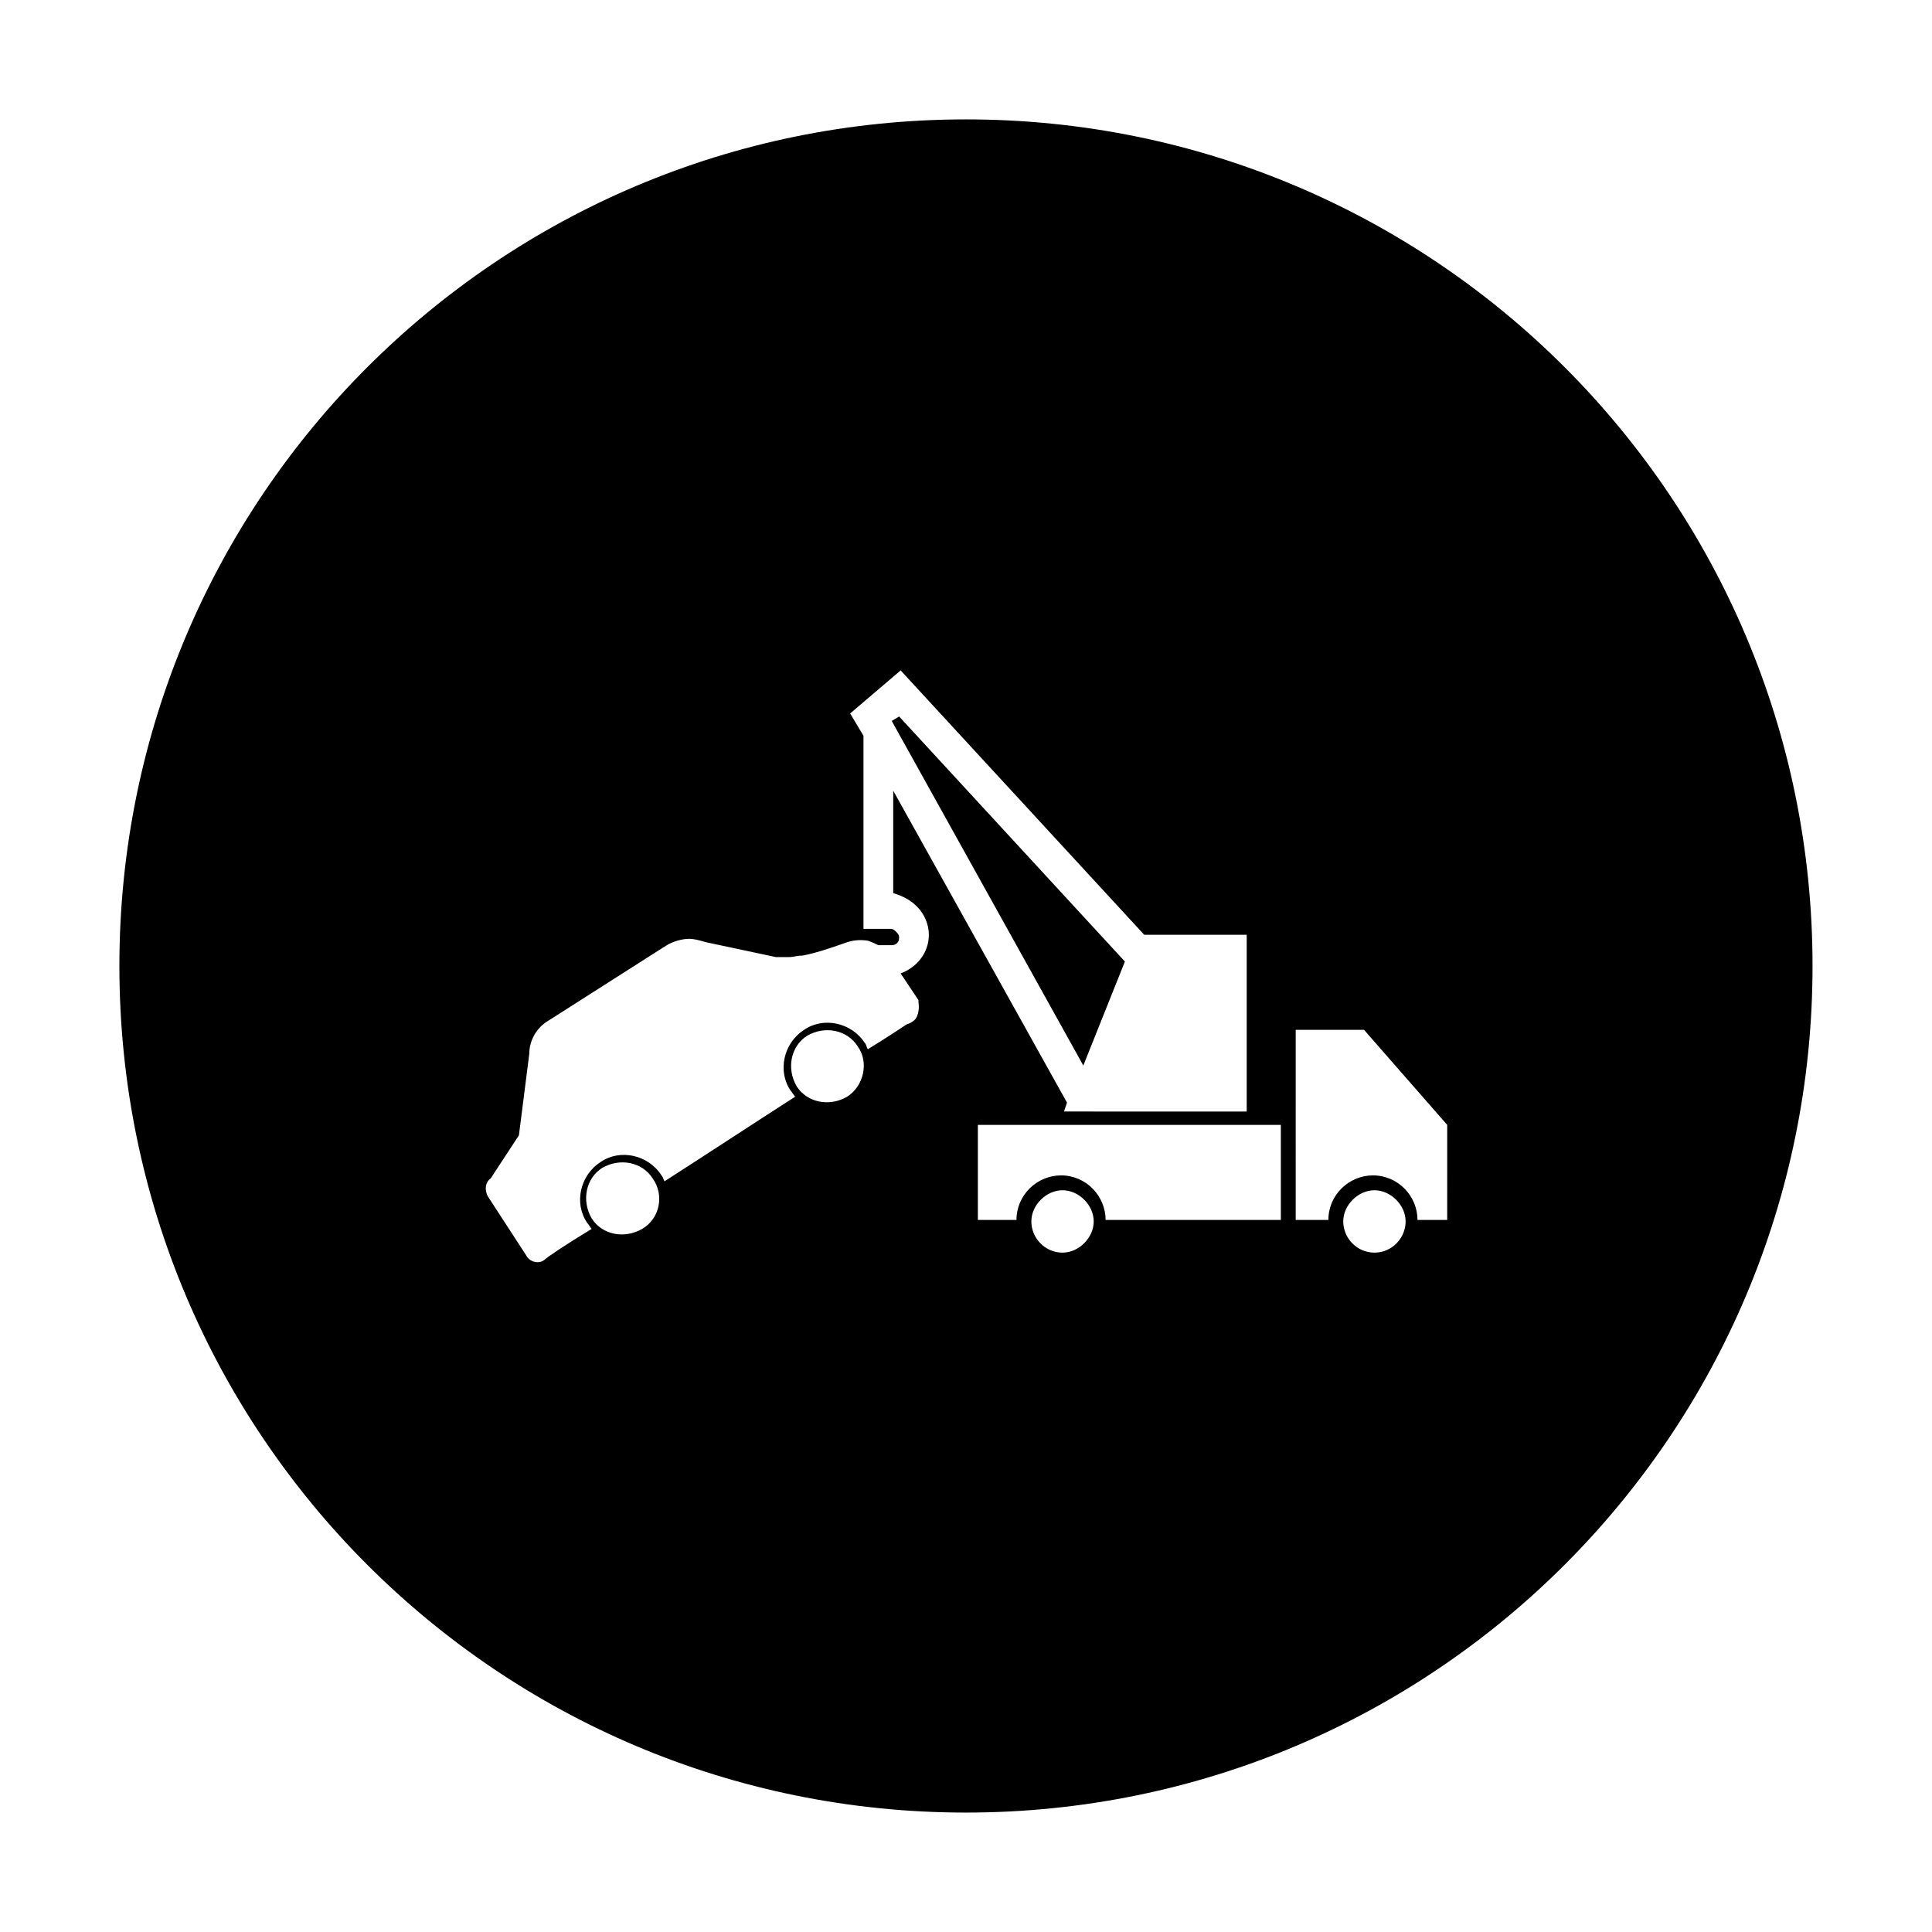 <?xml version="1.0" encoding="UTF-8"?>
<!-- Uploaded to: SVG Repo, www.svgrepo.com, Generator: SVG Repo Mixer Tools -->
<svg fill="#000000" width="800px" height="800px" version="1.1" viewBox="144 144 512 512" xmlns="http://www.w3.org/2000/svg">
 <g>
  <path d="m442.11 398.82-59.828-64.941-1.965 1.18 50.773 91.316z"/>
  <path d="m400 175.64c-123.98 0-224.36 100.37-224.36 224.36s100.37 224.35 224.35 224.35 224.35-100.37 224.35-224.35c0.004-123.98-100.36-224.36-224.35-224.36zm-85.805 294.02c-4.723 2.754-10.629 1.574-13.383-2.754-2.754-4.723-1.574-10.629 2.754-13.383 4.723-2.754 10.629-1.574 13.383 2.754 3.148 4.332 1.969 10.629-2.754 13.383zm54.316-35.027c-4.723 2.754-10.629 1.574-13.383-2.754-2.754-4.723-1.574-10.629 2.754-13.383 4.723-2.754 10.629-1.574 13.383 2.754 3.148 4.328 1.574 10.625-2.754 13.383zm18.496-50.383c1.969 1.969 3.148 4.723 3.148 7.477 0 4.723-3.148 8.66-7.477 10.234l4.723 7.086v0.395c0 0.395 0.395 1.969-0.395 3.938-0.395 0.789-0.789 1.18-1.574 1.574-0.395 0.395-1.18 0.395-1.574 0.789-1.18 0.789-4.723 3.148-9.84 6.297-0.395-0.395-0.395-1.18-0.789-1.574-3.543-5.512-11.02-7.086-16.137-3.543-5.512 3.543-7.086 11.02-3.543 16.137 0.395 0.395 0.789 1.18 1.18 1.574-11.02 7.086-23.617 15.352-34.637 22.434-0.395-0.789-0.395-1.18-0.789-1.574-3.543-5.512-11.02-7.086-16.137-3.543-5.512 3.543-7.086 11.02-3.543 16.137 0.395 0.395 0.789 1.18 1.18 1.574-7.086 4.328-11.809 7.477-12.594 8.266-1.574 1.18-3.938 0.395-4.723-1.18l-10.234-15.742c-0.789-1.574-0.789-3.543 0.789-4.723l7.477-11.414 2.754-21.648c0-3.148 1.574-6.297 4.328-8.266l31.488-20.074c1.18-0.789 2.754-1.574 5.117-1.969 2.363-0.395 4.328 0.395 5.902 0.789l18.5 3.938h3.543c1.18 0 1.969-0.395 3.543-0.395 4.328-0.789 10.629-3.148 11.809-3.543 1.18-0.395 3.148-0.789 5.512-0.395 1.18 0.395 1.969 0.789 2.754 1.18h3.543c1.18 0 1.969-0.789 1.969-1.969 0-0.789-0.395-1.18-0.789-1.574-0.395-0.395-0.789-0.789-1.574-0.789h-7.086v-51.168l-3.535-5.902 13.383-11.414 64.551 70.062h27.16v46.84l-48.414-0.004 0.789-2.363-46.051-82.656v27.16c2.754 0.789 4.719 1.969 6.293 3.543zm38.574 91.711c-4.723 0-8.266-3.938-8.266-8.266s3.938-8.266 8.266-8.266 8.266 3.938 8.266 8.266-3.934 8.266-8.266 8.266zm57.859-8.66h-46.445c0-6.297-5.117-11.809-11.809-11.809-6.297 0-11.809 5.117-11.809 11.809h-10.234v-25.191h80.293zm24.797 8.66c-4.723 0-8.266-3.938-8.266-8.266s3.938-8.266 8.266-8.266 8.266 3.938 8.266 8.266-3.543 8.266-8.266 8.266zm19.68-8.66h-8.266c0-6.297-5.117-11.809-11.809-11.809-6.297 0-11.809 5.117-11.809 11.809h-8.66l0.004-50.383h18.105l22.043 25.191-0.004 25.191z"/>
 </g>
</svg>